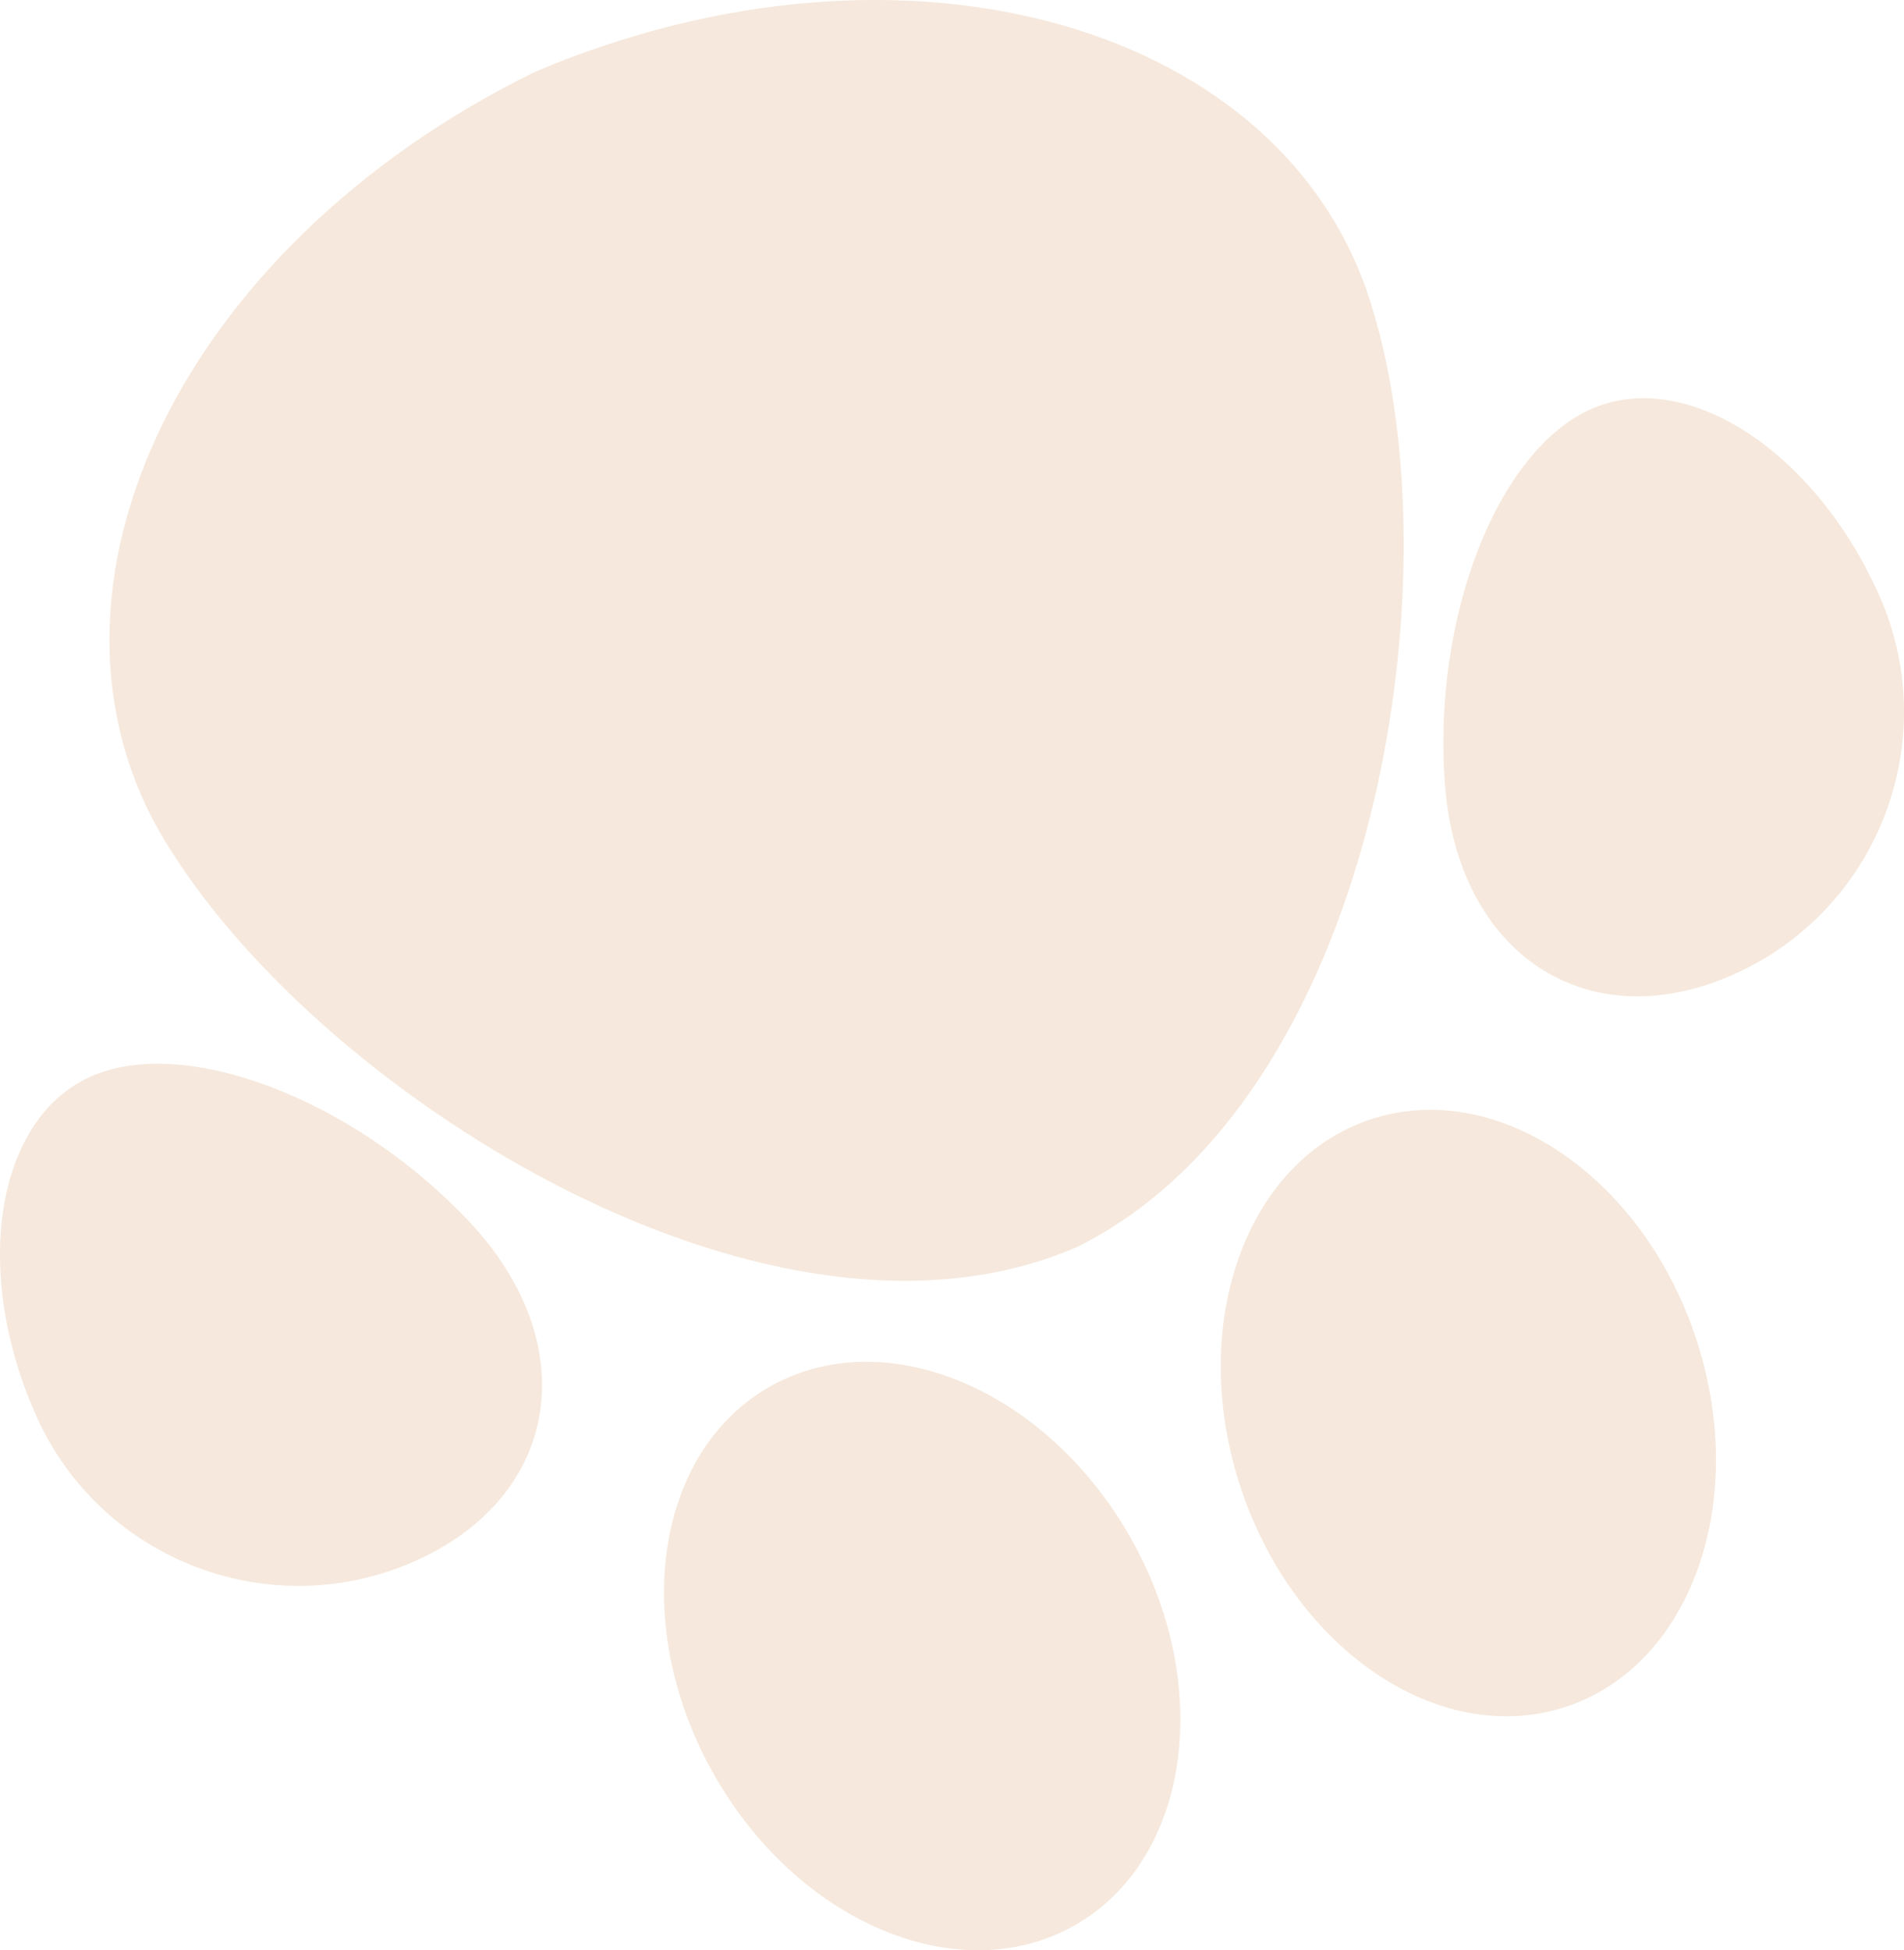 <?xml version="1.0" encoding="utf-8"?>
<!-- Generator: Adobe Illustrator 24.3.0, SVG Export Plug-In . SVG Version: 6.00 Build 0)  -->
<svg version="1.1" id="レイヤー_1" xmlns="http://www.w3.org/2000/svg" xmlns:xlink="http://www.w3.org/1999/xlink" x="0px"
	 y="0px" width="28.868px" height="29.565px" viewBox="0 0 28.868 29.565" style="enable-background:new 0 0 28.868 29.565;"
	 xml:space="preserve">
<style type="text/css">
	.st0{fill:#F6E8DC;}
</style>
<g>
	<g>
		<path class="st0" d="M18.791,22.49c-0.787-2.469,0.129-4.948,2.047-5.539c1.918-0.59,4.11,0.933,4.897,3.401
			c0.787,2.469-0.129,4.948-2.047,5.539C21.77,26.482,19.578,24.959,18.791,22.49z"/>
	</g>
	<g>
		<path class="st0" d="M17.101,23.242c-1.306-2.238-3.761-3.218-5.484-2.189c-1.722,1.029-2.06,3.677-0.754,5.914
			c1.306,2.238,3.761,3.218,5.484,2.189C18.07,28.127,18.407,25.479,17.101,23.242z"/>
	</g>
	<g>
		<path class="st0" d="M21.91,11.909c-0.201-2.543,0.797-5.101,2.236-5.717c1.442-0.618,3.398,0.665,4.361,2.869
			c0.959,2.205-0.056,4.771-2.261,5.728C24.045,15.744,22.107,14.453,21.91,11.909z"/>
	</g>
	<g>
		<path class="st0" d="M7.095,18.499c-1.754-1.852-4.322-2.824-5.743-2.168c-1.425,0.657-1.782,2.969-0.79,5.16
			c0.995,2.189,3.581,3.154,5.768,2.157C8.512,22.652,8.852,20.349,7.095,18.499z"/>
	</g>
	<g>
		<path class="st0" d="M20.804,4.664C19.543,0.411,13.779-1.304,8.12,1.085c-5.515,2.7-7.961,8.09-5.509,11.838
			c2.371,3.744,9.122,7.979,13.72,5.98C20.832,16.669,22.093,8.847,20.804,4.664z"/>
	</g>
</g>
</svg>
